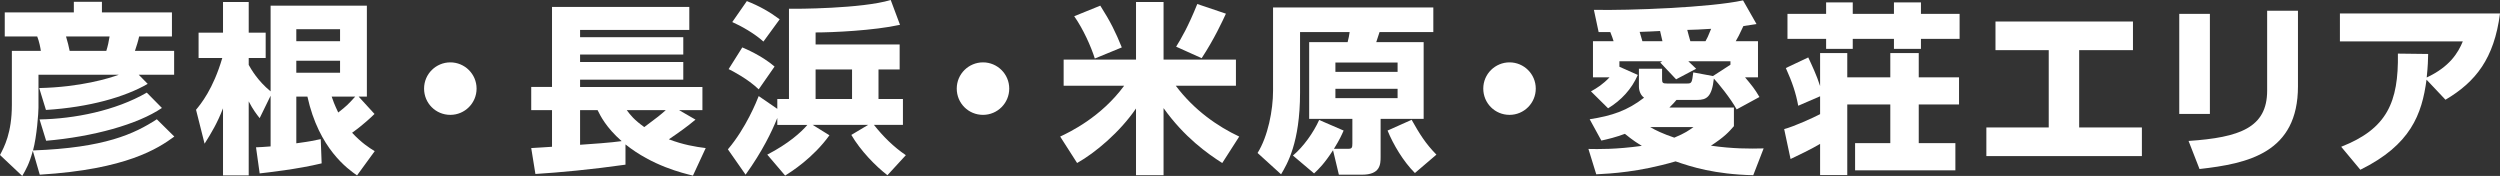 <?xml version="1.0" encoding="utf-8"?>
<!-- Generator: Adobe Illustrator 16.0.0, SVG Export Plug-In . SVG Version: 6.00 Build 0)  -->
<!DOCTYPE svg PUBLIC "-//W3C//DTD SVG 1.1//EN" "http://www.w3.org/Graphics/SVG/1.1/DTD/svg11.dtd">
<svg version="1.1" id="レイヤー_1" xmlns="http://www.w3.org/2000/svg" xmlns:xlink="http://www.w3.org/1999/xlink" x="0px"
	 y="0px" width="421.046px" height="29.634px" viewBox="0 0 421.046 29.634" enable-background="new 0 0 421.046 29.634"
	 xml:space="preserve">
<rect x="0" y="0" width="421.046" height="29.634" fill="#333333" stroke="none"/>
<g>
	<g>
		<g>
			<path fill="#FFFFFF" d="M5.528,25.395c-0.584,2.184-1.197,3.228-1.781,4.239L0,26.103c0.708-1.352,1.998-3.715,1.998-8.444v-9.09
				H6.88C6.818,8.109,6.604,6.97,6.267,6.142H0.8V2.087h11.636V0.308h4.73v1.779h11.792v4.055h-5.525
				c-0.154,0.735-0.462,1.72-0.708,2.427h6.602v4.023H23.37l1.506,1.535c-3.839,2.211-9.797,3.931-17.137,4.391L6.604,14.83
				c6.97-0.151,11.822-1.654,13.388-2.238H6.48v5.558c0,0.8-0.276,4.851-0.92,7.186c12.067-0.432,17.072-2.795,20.851-5.25
				L29.358,23c-2.733,1.995-8.046,5.53-22.662,6.418L5.528,25.395z M27.271,18.182c-4.055,2.763-11.607,4.851-19.501,5.525
				l-1.107-3.594c5.838-0.093,12.808-1.472,18.058-4.515L27.271,18.182z M11.118,6.142c0.307,1.016,0.43,1.567,0.614,2.427h6.172
				c0.246-0.768,0.43-1.627,0.552-2.427H11.118z"/>
			<path fill="#FFFFFF" d="M33.015,18.485c0.768-0.92,2.886-3.467,4.421-8.721h-3.991V5.498h4.115V0.34h4.328v5.158h2.857v4.267
				h-2.857v1.167c0.4,0.708,1.506,2.672,3.687,4.455V0.951h16.213v15.323h-1.382l2.671,2.919c-2.024,1.963-3.53,2.979-3.776,3.163
				c1.567,1.687,2.857,2.519,3.807,3.103l-2.977,4.083c-1.536-1.076-6.418-4.483-8.355-13.268h-1.871v7.861
				c2.273-0.304,3.07-0.488,4.114-0.704l0.154,4.083c-4.053,0.983-9.091,1.535-10.44,1.691l-0.614-4.395
				c0.952-0.028,1.136-0.061,2.457-0.152v-8.537L43.731,19.9c-0.522-0.676-1.076-1.352-1.844-2.826v12.468H37.56V18.241
				c-0.952,2.455-1.903,4.055-3.104,5.958L33.015,18.485z M49.903,4.914v2.027h7.369V4.914H49.903z M49.903,10.225v2.027h7.369
				v-2.027H49.903z M55.861,16.274c0.214,0.647,0.46,1.323,1.104,2.675c1.413-1.107,1.659-1.352,2.856-2.675H55.861z"/>
			<path fill="#FFFFFF" d="M80.265,14.923c0,2.427-1.965,4.422-4.421,4.422c-2.457,0-4.422-1.963-4.422-4.422
				c0-2.487,2.027-4.419,4.422-4.419C78.27,10.504,80.265,12.468,80.265,14.923z"/>
			<path fill="#FFFFFF" d="M89.468,24.936c0.367,0,2.825-0.185,3.501-0.217v-6.17h-3.501v-3.902h3.501V1.167h23.122v3.871H97.696
				v1.228h17.381v2.915H97.696v1.26h17.381v2.979H97.696v1.228h20.605v3.902h-3.931l2.765,1.596c-1.415,1.2-2.951,2.271-4.486,3.315
				c2.428,0.923,4.455,1.259,6.206,1.476l-2.149,4.638c-1.751-0.432-6.819-1.627-11.362-5.254v3.411
				c-5.838,0.827-11.147,1.319-15.171,1.567L89.468,24.936z M97.696,18.549v5.834c1.874-0.123,5.313-0.367,7-0.615
				c-2.639-2.331-3.561-4.238-4.051-5.219H97.696z M105.558,18.549c0.646,0.86,1.198,1.596,2.949,2.855
				c2.271-1.688,2.733-2.06,3.623-2.855H105.558z"/>
			<path fill="#FFFFFF" d="M129.222,26.043c3.561-1.844,5.683-3.747,6.756-5.007h-5.066v-1.167
				c-0.922,2.303-2.517,5.618-5.342,9.549l-2.979-4.267c3.039-3.563,4.883-8.169,5.188-8.97l3.133,2.152v-1.66h1.966V1.476
				c1.075,0.027,12.249,0,17.136-1.476l1.563,4.179c-4.45,0.979-11.39,1.287-14.215,1.287v2.027h14.155v4.206h-3.562v4.975h4.115
				v4.362h-4.883c1.565,1.964,3.285,3.683,5.372,5.099l-3.101,3.375c-1.995-1.535-4.515-4.115-6.08-6.786l2.825-1.688h-9.335
				l2.825,1.748c-2.765,3.839-6.479,6.174-7.462,6.789L129.222,26.043z M125.016,7.985c0.489,0.216,3.255,1.352,5.436,3.223
				l-2.673,3.839c-1.812-1.752-4.484-3.131-5.066-3.407L125.016,7.985z M125.783,0.184c2.119,0.832,3.839,1.812,5.528,3.071
				l-2.735,3.746c-1.533-1.379-3.715-2.61-5.25-3.286L125.783,0.184z M137.361,11.699v4.975h6.14v-4.975H137.361z"/>
			<path fill="#FFFFFF" d="M169.974,14.923c0,2.427-1.963,4.422-4.418,4.422c-2.457,0-4.423-1.963-4.423-4.422
				c0-2.487,2.027-4.419,4.423-4.419C167.98,10.504,169.974,12.468,169.974,14.923z"/>
			<path fill="#FFFFFF" d="M195.965,0.34v9.7h12.189v4.395h-10.134c3.103,4.143,7.094,6.878,10.688,8.565l-2.857,4.454
				c-2.425-1.535-6.386-4.33-9.887-9.245V29.51h-4.639V18.273c-2.701,3.959-6.85,7.461-9.92,9.181L178.553,23
				c1.565-0.736,6.88-3.255,10.778-8.565h-10.194V10.04h12.189v-9.7H195.965z M185.309,0.951c1.72,2.703,2.579,4.455,3.623,7.034
				l-4.545,1.871c-0.644-2.056-1.995-5.034-3.469-7.122L185.309,0.951z M206.468,2.303c-0.584,1.26-1.966,4.271-4.085,7.494
				l-4.301-1.936c0.83-1.32,2.06-3.439,3.563-7.186L206.468,2.303z"/>
			<path fill="#FFFFFF" d="M226.291,21.988c-0.338,0.768-0.676,1.535-1.63,3.07h2.457c0.552,0,0.646-0.184,0.646-0.891v-4.147
				h-7.277V7.094h6.478c0.154-0.521,0.278-1.26,0.338-1.688h-8.351v10.192c0,8.477-2.182,12.04-3.195,13.759l-3.96-3.595
				c1.749-2.791,2.608-7.214,2.608-10.468V1.26h26.993v4.146h-9.059c-0.122,0.399-0.46,1.443-0.552,1.688h7.982v12.927h-7.249v6.418
				c0,1.231-0.058,2.979-3.099,2.979h-3.931l-0.982-4.115c-1.478,2.275-2.396,3.163-3.194,3.903l-3.561-3.011
				c1.779-1.477,3.5-3.932,4.418-5.99L226.291,21.988z M224.907,10.532V12.1h10.473v-1.567H224.907z M224.907,14.955v1.567h10.473
				v-1.567H224.907z M237.744,20.177c1.35,2.396,2.334,3.991,4.175,5.866l-3.622,3.099c-1.966-1.963-3.655-4.822-4.606-7.153
				L237.744,20.177z"/>
			<path fill="#FFFFFF" d="M258.651,14.923c0,2.427-1.963,4.422-4.418,4.422c-2.458,0-4.423-1.963-4.423-4.422
				c0-2.487,2.027-4.419,4.423-4.419C256.658,10.504,258.651,12.468,258.651,14.923z"/>
			<path fill="#FFFFFF" d="M271.759,6.941c-0.186-0.584-0.216-0.676-0.554-1.535h-1.965l-0.798-3.747
				c6.048,0.124,19.653-0.399,25.119-1.596l2.271,3.991c-0.982,0.151-1.536,0.244-2.212,0.336c-0.705,1.535-0.919,1.903-1.289,2.551
				h3.746v6.078h-2.179c1.195,1.443,1.596,1.903,2.425,3.318l-3.839,2.088c-0.951-1.779-3.225-4.574-3.838-5.19
				c-0.338,3.103-1.228,3.595-2.825,3.595h-3.471c-0.276,0.336-0.582,0.676-1.198,1.287h10.871v3.131
				c-0.858,0.984-1.596,1.815-3.869,3.287c3.625,0.523,6.45,0.523,8.875,0.46l-1.749,4.515c-6.51-0.152-10.44-1.412-13.082-2.331
				c-6.174,1.812-10.932,2.055-13.359,2.179l-1.319-4.271c1.627,0.032,4.574,0.092,8.997-0.52c-0.614-0.368-1.504-0.92-2.855-2.027
				c-1.567,0.584-2.732,0.859-3.963,1.136l-1.967-3.591c3.747-0.584,6.328-1.443,9.154-3.627c-0.861-0.644-0.861-1.747-0.861-1.871
				v-3.011h3.9v1.811c0,0.584,0.154,0.676,0.83,0.676h3.438c0.736,0,0.768-0.184,0.984-1.871l3.314,0.616l2.949-1.907v-0.58h-7.094
				c0.306,0.304,0.43,0.396,1.319,1.256l-3.377,1.783c-0.739-0.8-1.935-2.06-2.671-2.827l0.336-0.212h-7.216v0.92l3.102,1.379
				c-1.044,2.399-2.793,4.271-5.007,5.622l-2.885-2.854c1.014-0.557,2.027-1.2,3.133-2.367h-2.795V6.941H271.759z M279.988,6.941
				c-0.063-0.248-0.338-1.476-0.4-1.72c-0.552,0.028-2.946,0.152-3.438,0.152c0.03,0.151,0.368,1.26,0.46,1.567H279.988z
				 M277.929,21.404c0.859,0.52,2.151,1.136,4.055,1.779c1.844-0.768,2.457-1.228,3.225-1.779H277.929z M287.235,6.941
				c0.276-0.492,0.43-0.768,0.952-2.088c-1.874,0.121-2.703,0.152-4.022,0.185c0.06,0.304,0.457,1.655,0.521,1.903H287.235z"/>
			<path fill="#FFFFFF" d="M306.539,16.214l-3.685,1.596c-0.398-2.147-0.981-3.898-2.088-6.354l3.777-1.784
				c0.584,1.26,1.413,2.979,1.995,4.823V8.937h4.576v4.083h7.248V8.937h4.79v4.083h6.785v4.578h-6.785v6.51h6.17v4.574h-16.891
				v-4.574h5.931v-6.51h-7.248v11.884h-4.576v-5.254c-1.228,0.768-4.175,2.183-4.975,2.551l-1.075-5.038
				c1.629-0.428,4.884-1.903,6.05-2.516V16.214z M307.551,0.399h4.486v1.936h6.938V0.399h4.547v1.936h6.51v4.206h-6.51v1.688h-4.547
				V6.541h-6.938v1.688h-4.486V6.541h-6.508V2.335h6.508V0.399z"/>
			<path fill="#FFFFFF" d="M359.23,3.623v4.822h-9.059v13.02h10.563v4.822h-26.193v-4.822h10.503V8.445h-8.967V3.623H359.23z"/>
			<path fill="#FFFFFF" d="M372.187,19.193h-5.16V2.335h5.16V19.193z M387.02,14.526c0,11.208-8.384,13.02-16.582,13.939
				l-1.844-4.727c8.629-0.583,13.235-2.243,13.235-8.477V1.812h5.19V14.526z"/>
			<path fill="#FFFFFF" d="M394.299,24.719c7.735-3.038,9.673-7.493,9.551-15.69l5.096,0.061c-0.029,1.075-0.029,1.875-0.245,3.962
				c3.87-1.811,5.282-4.146,6.082-6.081h-20.699V2.271h26.963c-0.984,7.585-4.085,11.516-9.183,14.526l-3.193-3.379
				c-0.768,5.834-2.671,10.992-11.146,15.171L394.299,24.719z"/>
		</g>
	</g>
</g>
</svg>
